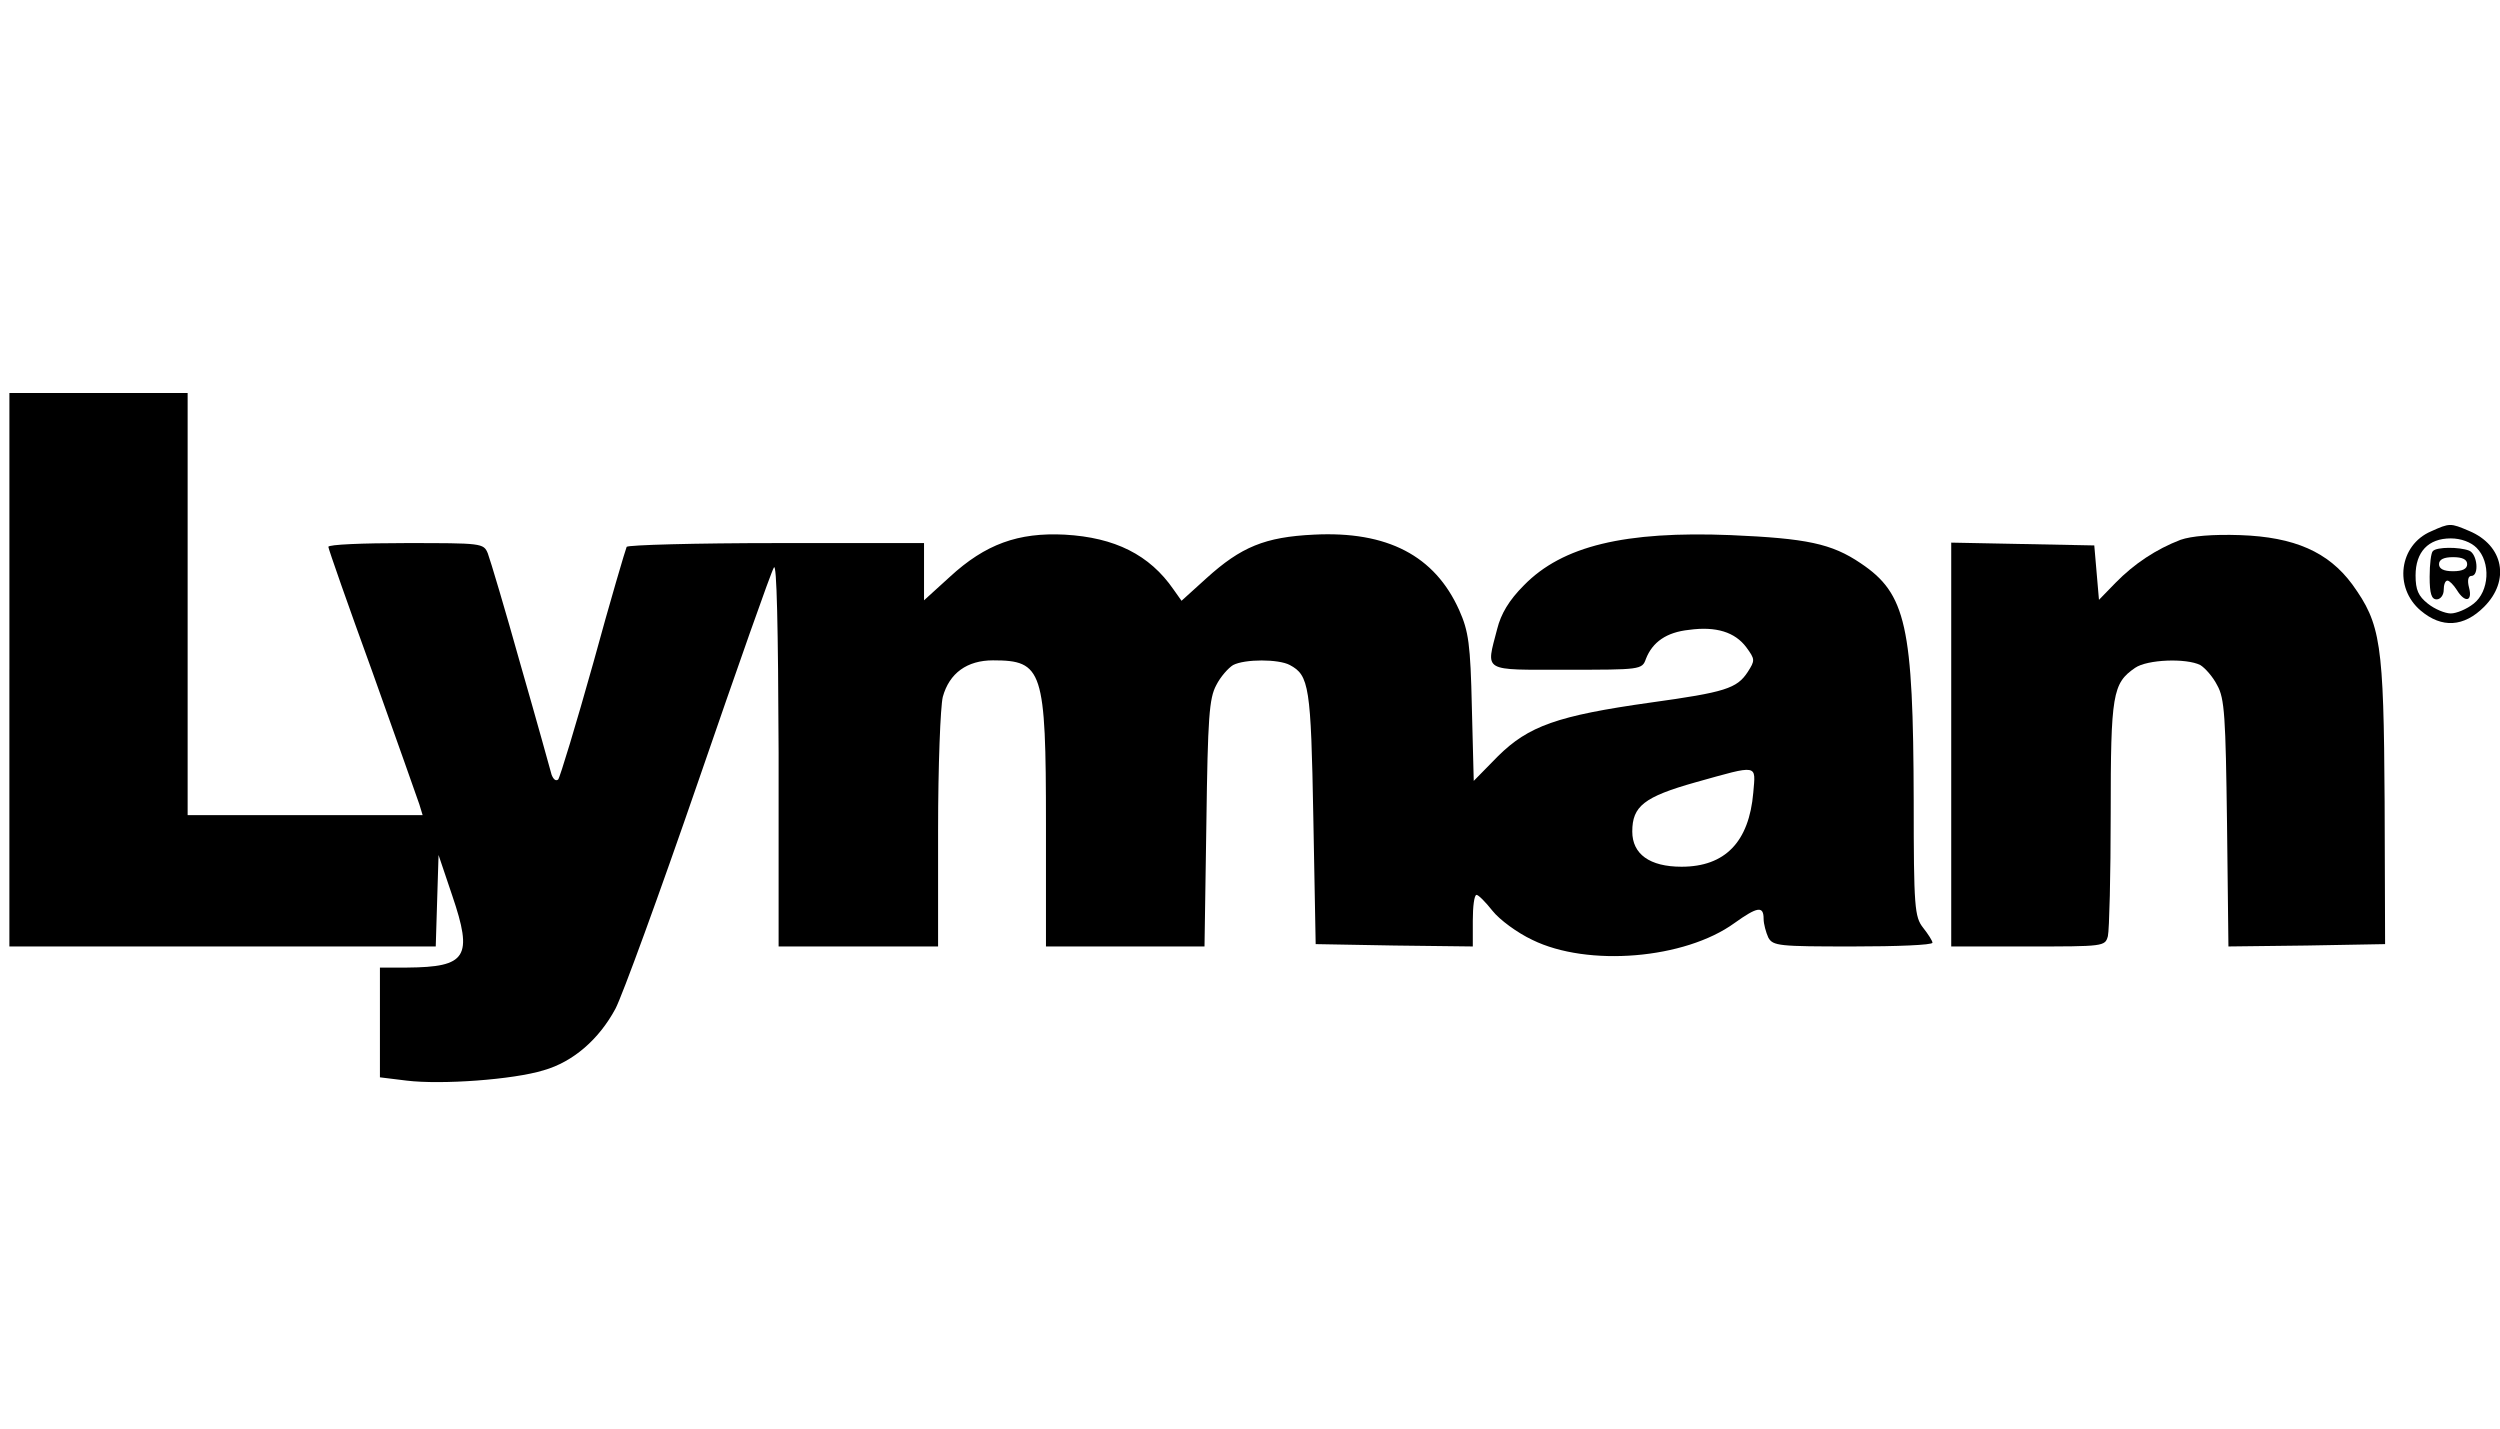 <?xml version="1.0" encoding="UTF-8" standalone="no"?> <svg xmlns="http://www.w3.org/2000/svg" version="1.0" width="140pt" height="80pt" viewBox="0 0 533 187" preserveAspectRatio="xMidYMid meet"><g transform="translate(0,187) scale(0.1,-0.1)" fill="#000000" stroke="none"><path d="M20 1030 l0 -590 455 0 454 0 3 98 3 97 29 -86 c45 -132 31 -153 -96 -154 l-58 0 0 -117 0 -117 57 -7 c74 -9 227 2 292 22 63 18 118 66 153 131 14 26 94 245 177 486 83 241 155 446 161 455 6 11 9 -124 10 -395 l0 -413 170 0 170 0 0 248 c0 138 5 263 10 284 14 51 52 78 107 78 106 0 113 -20 113 -350 l0 -260 169 0 169 0 4 263 c3 226 6 266 21 294 9 18 26 37 36 43 25 13 97 13 121 0 41 -22 45 -45 50 -325 l5 -270 168 -3 167 -2 0 55 c0 30 3 55 8 55 4 0 19 -15 34 -34 15 -19 53 -47 85 -62 118 -58 325 -41 431 36 49 35 62 37 62 9 0 -11 5 -29 10 -40 10 -18 23 -19 180 -19 94 0 170 3 170 8 0 4 -9 18 -20 32 -18 23 -20 43 -20 270 -1 374 -16 442 -113 507 -62 42 -115 53 -277 60 -226 9 -359 -23 -441 -107 -32 -32 -49 -61 -57 -93 -24 -93 -34 -87 148 -87 157 0 161 0 169 23 14 36 44 57 92 62 58 8 98 -5 122 -37 19 -26 19 -28 3 -53 -23 -35 -48 -43 -207 -65 -199 -28 -260 -50 -325 -114 l-52 -53 -4 156 c-3 136 -7 163 -27 208 -52 116 -153 169 -310 161 -104 -5 -155 -26 -229 -93 l-53 -48 -17 24 c-51 74 -125 111 -232 117 -99 5 -169 -20 -245 -90 l-55 -50 0 61 0 61 -314 0 c-173 0 -317 -4 -320 -8 -2 -4 -35 -115 -71 -247 -37 -132 -71 -244 -75 -249 -5 -4 -10 0 -14 10 -3 11 -32 116 -66 234 -33 118 -65 225 -70 238 -9 22 -13 22 -175 22 -91 0 -165 -3 -165 -8 0 -4 42 -124 94 -267 51 -143 96 -270 100 -282 l7 -23 -250 0 -251 0 0 450 0 450 -190 0 -190 0 0 -590z m3718 -262 c-9 -105 -60 -158 -153 -158 -68 0 -105 27 -105 75 0 54 25 74 135 105 136 38 128 39 123 -22z"></path><path d="M5183 1325 c-68 -29 -80 -120 -22 -169 45 -38 92 -35 135 8 56 56 42 131 -32 162 -40 17 -41 17 -81 -1z m97 -35 c31 -31 27 -93 -6 -119 -15 -12 -37 -21 -49 -21 -12 0 -34 9 -49 21 -20 16 -26 29 -26 60 0 50 27 79 75 79 22 0 43 -8 55 -20z"></path><path d="M5187 1283 c-4 -3 -7 -28 -7 -55 0 -36 4 -48 15 -48 8 0 15 9 15 20 0 11 3 20 8 20 4 0 13 -9 20 -20 17 -28 34 -25 26 5 -4 15 -2 25 5 25 17 0 13 47 -5 54 -21 8 -69 8 -77 -1z m73 -28 c0 -10 -10 -15 -30 -15 -20 0 -30 5 -30 15 0 10 10 15 30 15 20 0 30 -5 30 -15z"></path><path d="M4649 1307 c-52 -20 -99 -51 -139 -92 l-35 -36 -5 58 -5 58 -152 3 -153 3 0 -431 0 -430 164 0 c161 0 164 0 170 22 3 13 6 130 6 261 0 255 4 278 52 311 26 18 109 21 139 6 10 -6 27 -25 36 -43 16 -28 18 -67 21 -295 l3 -262 167 2 167 3 -1 304 c-2 340 -8 378 -69 463 -51 69 -123 101 -239 105 -59 2 -104 -2 -127 -10z"></path></g></svg> 